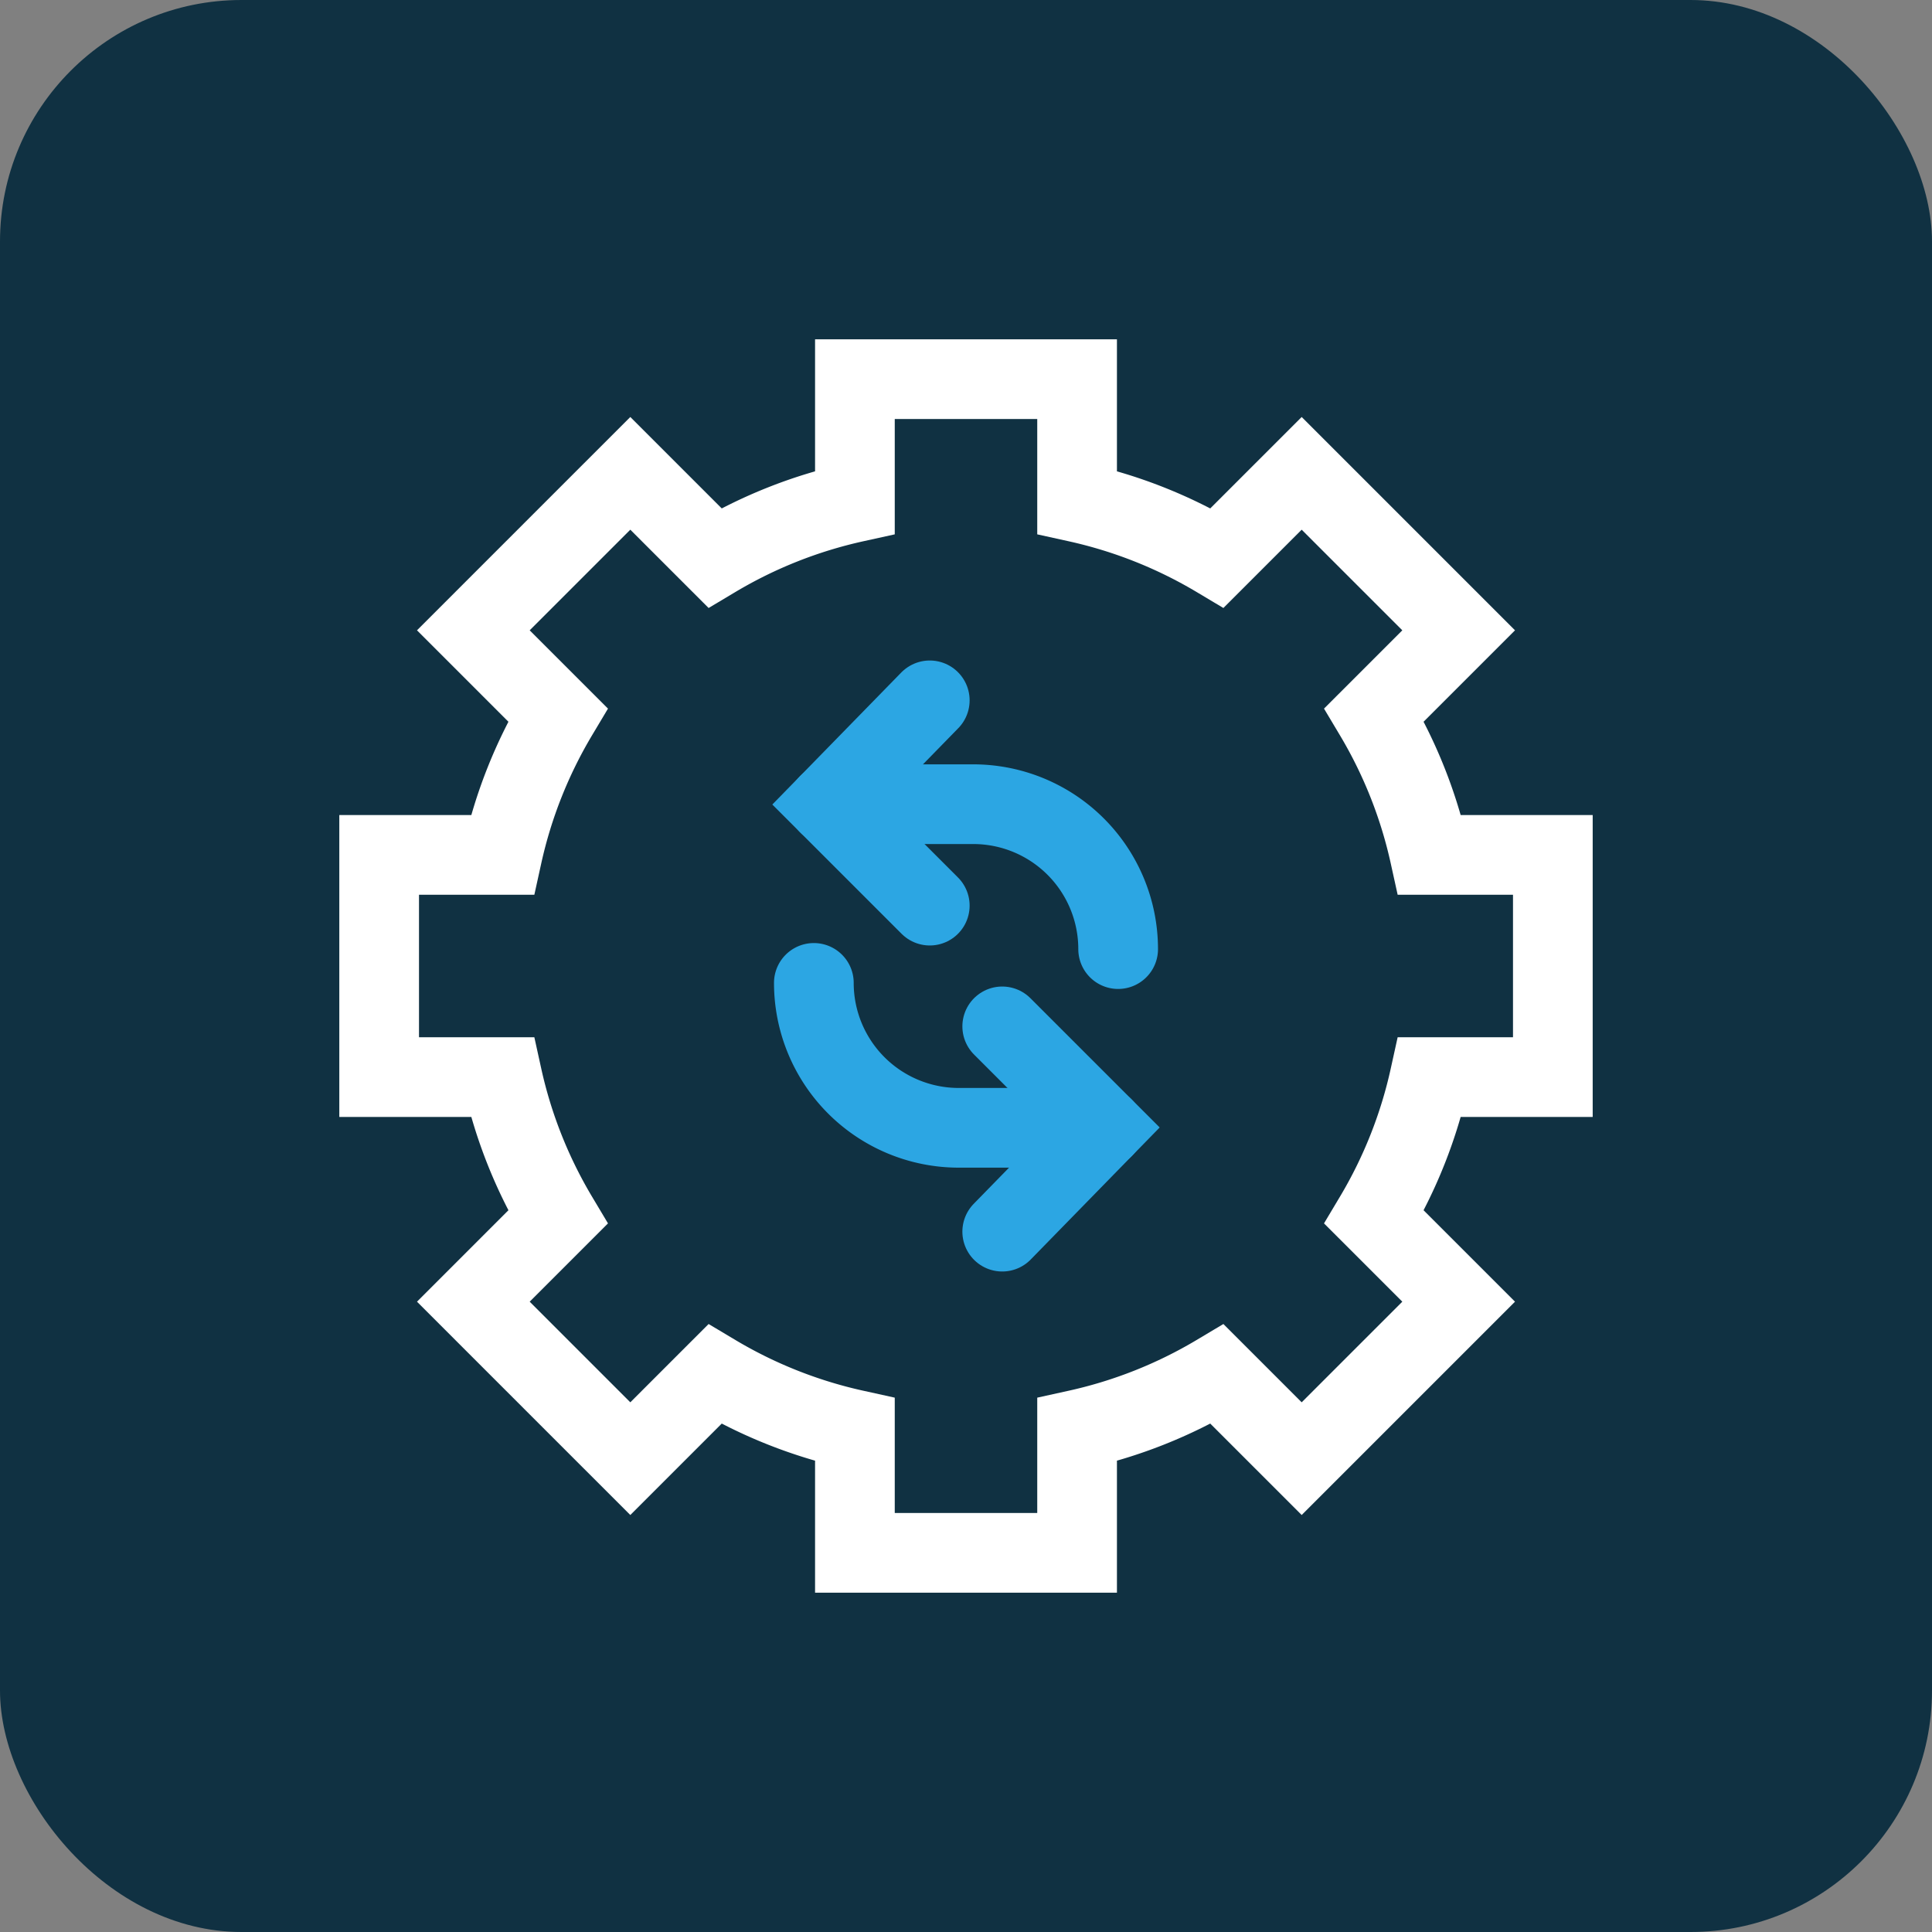 <svg xmlns="http://www.w3.org/2000/svg" viewBox="0 0 80 80"><rect x="0" y="0" width="80" height="80" fill="#808080" stroke="none"/><rect width="80" height="80" rx="10" style="fill:#103142"/><path d="M64.3,44.6V35.4H59.2a19.5,19.5,0,0,0-2.3-5.8l3.5-3.5-6.5-6.5-3.5,3.5a19.5,19.5,0,0,0-5.8-2.3V15.7H35.4v5.1a19.5,19.5,0,0,0-5.8,2.3l-3.5-3.5-6.5,6.5,3.5,3.5a19.5,19.5,0,0,0-2.3,5.8H15.7v9.2h5.1a19.5,19.5,0,0,0,2.3,5.8l-3.5,3.5,6.5,6.5,3.5-3.5a19.5,19.5,0,0,0,5.8,2.3v5.1h9.2V59.2a19.5,19.5,0,0,0,5.8-2.3l3.5,3.5,6.5-6.5-3.5-3.5a19.5,19.5,0,0,0,2.3-5.8Z" style="fill:none;stroke:#fff;stroke-linecap:round;stroke-miterlimit:10;stroke-width:3.3px"/><path d="M34.3,33.3h6a6,6,0,0,1,6,6" style="fill:none;stroke:#2ca6e3;stroke-linecap:round;stroke-miterlimit:10;stroke-width:3.3px"/><polyline points="38.5 37.5 34.3 33.3 38.5 29" style="fill:none;stroke:#2ca6e3;stroke-linecap:round;stroke-miterlimit:10;stroke-width:3.3px"/><path d="M45.7,46.7h-6a6,6,0,0,1-6-6" style="fill:none;stroke:#2ca6e3;stroke-linecap:round;stroke-miterlimit:10;stroke-width:3.3px"/><polyline points="41.5 42.5 45.7 46.7 41.5 51" style="fill:none;stroke:#2ca6e3;stroke-linecap:round;stroke-miterlimit:10;stroke-width:3.3px"/></svg>